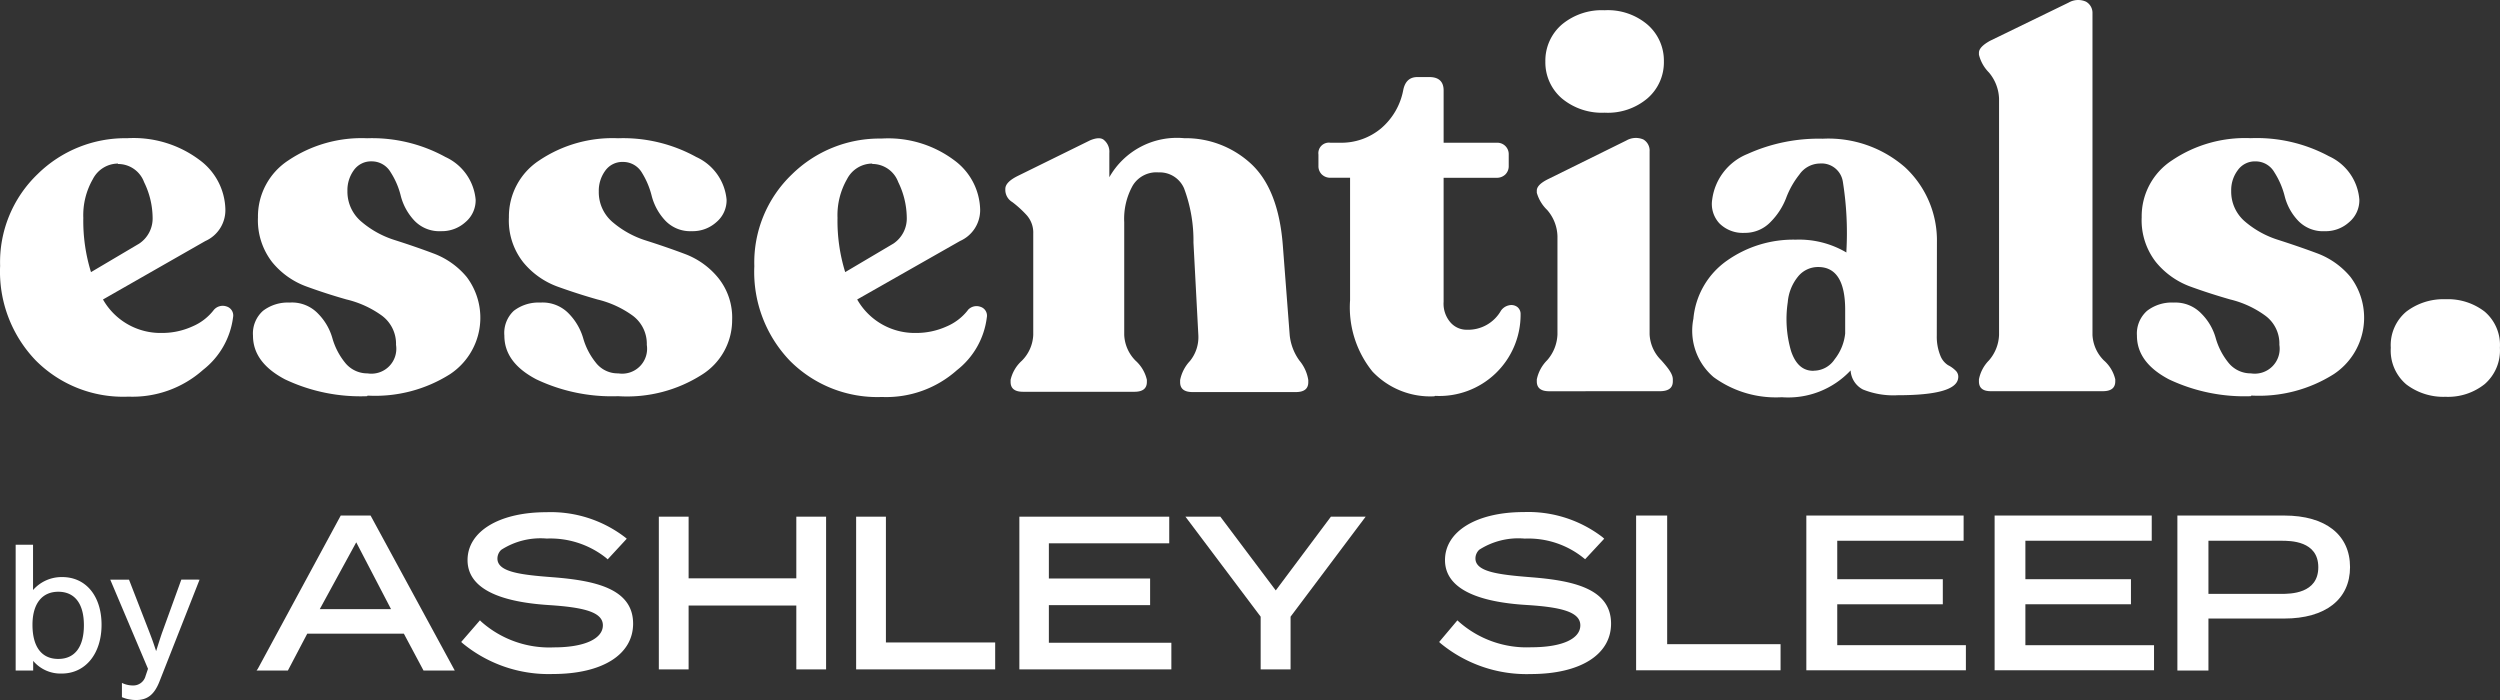 <svg id="Essentials_ByAshleySleep_Wht" xmlns="http://www.w3.org/2000/svg" width="200" height="56.001" viewBox="0 0 200 56.001">
  <rect x="0" y="0" width="200" height="56.001" fill="#333333" stroke="none"/>
  <path id="Path_462247" data-name="Path 462247" d="M9.426,11.71A2.279,2.279,0,0,0,7.42,12.953a5.789,5.789,0,0,0-.764,3.1,13.858,13.858,0,0,0,.615,4.342l3.852-2.279A2.416,2.416,0,0,0,12.2,16.007a6.576,6.576,0,0,0-.684-2.815,2.211,2.211,0,0,0-2.086-1.447m7.67,11.67a.935.935,0,0,1,1.014-.274.752.752,0,0,1,.524.855,6.348,6.348,0,0,1-2.4,4.217,8.49,8.49,0,0,1-5.972,2.143A9.858,9.858,0,0,1,2.85,27.46,10.257,10.257,0,0,1,0,19.893a9.755,9.755,0,0,1,3-7.339,9.995,9.995,0,0,1,7.168-2.872,8.787,8.787,0,0,1,5.789,1.744,5.037,5.037,0,0,1,2.063,3.92,2.7,2.7,0,0,1-1.607,2.564L8.23,22.583a5.288,5.288,0,0,0,4.718,2.678,5.824,5.824,0,0,0,2.416-.513A4.251,4.251,0,0,0,17.1,23.415" transform="translate(0.009 1.375)" fill="#fff"></path>
  <path id="Path_462248" data-name="Path 462248" d="M26.879,30.32a14.1,14.1,0,0,1-6.564-1.345c-1.709-.9-2.564-2.063-2.564-3.5a2.427,2.427,0,0,1,.8-1.983,3.259,3.259,0,0,1,2.131-.661,2.883,2.883,0,0,1,2.279.889A4.559,4.559,0,0,1,24.1,25.67a5.493,5.493,0,0,0,.992,1.937,2.279,2.279,0,0,0,1.823.889,1.994,1.994,0,0,0,2.279-2.279,2.8,2.8,0,0,0-1.14-2.348,7.977,7.977,0,0,0-2.826-1.288c-1.083-.308-2.143-.65-3.2-1.037A6.325,6.325,0,0,1,19.289,19.6a5.448,5.448,0,0,1-1.14-3.59,5.356,5.356,0,0,1,2.439-4.559,10.508,10.508,0,0,1,6.291-1.766,12.183,12.183,0,0,1,6.268,1.5A4.16,4.16,0,0,1,35.564,14.6a2.279,2.279,0,0,1-.809,1.789,2.8,2.8,0,0,1-1.96.729,2.747,2.747,0,0,1-2.154-.866,4.559,4.559,0,0,1-1.06-1.926A6.188,6.188,0,0,0,28.76,12.4a1.744,1.744,0,0,0-1.516-.866,1.687,1.687,0,0,0-1.425.707,2.712,2.712,0,0,0-.513,1.652,3.134,3.134,0,0,0,1.14,2.484A7.6,7.6,0,0,0,29.09,17.83c1.037.33,2.074.684,3.1,1.071a6.314,6.314,0,0,1,2.655,1.88,5.413,5.413,0,0,1-1.322,7.772,11.191,11.191,0,0,1-6.6,1.721" transform="translate(2.488 1.375)" fill="#fff"></path>
  <path id="Path_462249" data-name="Path 462249" d="M44.436,30.32a14.063,14.063,0,0,1-6.53-1.345c-1.721-.9-2.564-2.063-2.564-3.5a2.427,2.427,0,0,1,.752-1.983,3.237,3.237,0,0,1,2.131-.661,2.906,2.906,0,0,1,2.279.889,4.7,4.7,0,0,1,1.14,1.949,5.493,5.493,0,0,0,.991,1.937,2.211,2.211,0,0,0,1.823.889,1.994,1.994,0,0,0,2.279-2.279A2.8,2.8,0,0,0,45.6,23.87a7.977,7.977,0,0,0-2.815-1.288c-1.083-.308-2.143-.65-3.214-1.037A6.359,6.359,0,0,1,36.846,19.6a5.379,5.379,0,0,1-1.14-3.59,5.356,5.356,0,0,1,2.439-4.559,10.508,10.508,0,0,1,6.291-1.766,12.1,12.1,0,0,1,6.257,1.5A4.16,4.16,0,0,1,53.12,14.6a2.279,2.279,0,0,1-.809,1.789,2.815,2.815,0,0,1-1.972.729,2.747,2.747,0,0,1-2.143-.866,4.558,4.558,0,0,1-1.06-1.926,6.462,6.462,0,0,0-.786-1.88,1.744,1.744,0,0,0-1.516-.866,1.675,1.675,0,0,0-1.425.707,2.712,2.712,0,0,0-.513,1.652,3.134,3.134,0,0,0,1.14,2.484,7.6,7.6,0,0,0,2.644,1.447c1.037.33,2.074.684,3.1,1.071a6.279,6.279,0,0,1,2.644,1.88,5.06,5.06,0,0,1,1.14,3.419,5.151,5.151,0,0,1-2.427,4.365,11.134,11.134,0,0,1-6.587,1.721" transform="translate(5.007 1.375)" fill="#fff"></path>
  <path id="Path_462250" data-name="Path 462250" d="M62.286,11.706a2.279,2.279,0,0,0-2.006,1.242,5.789,5.789,0,0,0-.764,3.1,13.858,13.858,0,0,0,.615,4.342l3.852-2.279A2.416,2.416,0,0,0,65.056,16a6.576,6.576,0,0,0-.684-2.815,2.211,2.211,0,0,0-2.086-1.447m7.647,11.7a.923.923,0,0,1,1.014-.274.741.741,0,0,1,.513.855,6.325,6.325,0,0,1-2.393,4.217,8.49,8.49,0,0,1-5.995,2.143,9.858,9.858,0,0,1-7.362-2.895,10.257,10.257,0,0,1-2.849-7.567,9.755,9.755,0,0,1,3-7.339,9.995,9.995,0,0,1,7.168-2.872,8.81,8.81,0,0,1,5.835,1.744,5.037,5.037,0,0,1,2.063,3.92,2.7,2.7,0,0,1-1.607,2.53L61.09,22.579A5.288,5.288,0,0,0,65.8,25.257a5.869,5.869,0,0,0,2.427-.513,4.251,4.251,0,0,0,1.709-1.3" transform="translate(7.485 1.379)" fill="#fff"></path>
  <path id="Path_462251" data-name="Path 462251" d="M93.2,25.445a4.182,4.182,0,0,0,.786,2.04,3.168,3.168,0,0,1,.7,1.55v.171q0,.786-.992.786H85.425q-.992,0-.992-.786v-.171a3.111,3.111,0,0,1,.786-1.527,3.02,3.02,0,0,0,.672-2.063L85.5,18.026a11.921,11.921,0,0,0-.752-4.331,2.12,2.12,0,0,0-2.04-1.276,2.211,2.211,0,0,0-2.063,1.048,5.448,5.448,0,0,0-.684,2.94v9.015a3.1,3.1,0,0,0,.912,2.063,2.94,2.94,0,0,1,.9,1.527v.171q0,.786-.992.786H71.863q-.991,0-.992-.786v-.171a2.94,2.94,0,0,1,.9-1.527,3.1,3.1,0,0,0,.912-2.063V17.3a2.086,2.086,0,0,0-.536-1.47,8.422,8.422,0,0,0-1.14-1.037,1.14,1.14,0,0,1-.558-.923V13.74c0-.365.33-.707.992-1.037l5.789-2.849c.524-.217.912-.228,1.14,0a1.219,1.219,0,0,1,.4,1.014v1.937a6.211,6.211,0,0,1,5.983-3.123,7.715,7.715,0,0,1,5.334,2.029q2.222,2.04,2.564,6.576Z" transform="translate(9.977 1.373)" fill="#fff"></path>
  <path id="Path_462252" data-name="Path 462252" d="M101.666,30.949a6.359,6.359,0,0,1-4.946-1.983,8.16,8.16,0,0,1-1.789-5.7v-9.8H93.358a.969.969,0,0,1-.684-.262.923.923,0,0,1-.274-.684V11.61a.843.843,0,0,1,.957-.946h.786A4.957,4.957,0,0,0,97.4,9.524a5.3,5.3,0,0,0,1.778-3.043c.137-.718.513-1.071,1.14-1.071h.957c.741,0,1.14.353,1.14,1.071v4.183h4.251a.912.912,0,0,1,.957.946v.912a.923.923,0,0,1-.274.684.969.969,0,0,1-.684.262h-4.251v9.926a2.279,2.279,0,0,0,.536,1.63,1.71,1.71,0,0,0,1.322.6A3.02,3.02,0,0,0,107,24.1a1.049,1.049,0,0,1,.661-.433.8.8,0,0,1,.65.137.707.707,0,0,1,.262.581,6.5,6.5,0,0,1-6.838,6.53" transform="translate(13.075 0.755)" fill="#fff"></path>
  <path id="Path_462253" data-name="Path 462253" d="M113.135,8.915a4.992,4.992,0,0,1-3.419-1.14,3.8,3.8,0,0,1-1.322-2.952,3.818,3.818,0,0,1,1.322-2.963,4.98,4.98,0,0,1,3.419-1.14,4.9,4.9,0,0,1,3.419,1.14,3.818,3.818,0,0,1,1.322,2.963,3.8,3.8,0,0,1-1.322,2.952,4.9,4.9,0,0,1-3.419,1.14M108.7,31.2q-.991,0-.991-.786v-.16a3.031,3.031,0,0,1,.832-1.539,3.316,3.316,0,0,0,.821-2.063V18.8a3.328,3.328,0,0,0-.821-2.1,3.077,3.077,0,0,1-.832-1.379v-.171c0-.33.319-.638.957-.946l6.211-3.066a1.516,1.516,0,0,1,1.356-.08,1.026,1.026,0,0,1,.5.957V26.648a3.111,3.111,0,0,0,.923,2.063c.627.7.935,1.14.935,1.539v.16c0,.524-.342.786-1.037.786Z" transform="translate(15.235 0.1)" fill="#fff"></path>
  <path id="Path_462254" data-name="Path 462254" d="M139.646,31.295c-.638,0-.946-.262-.946-.786v-.16a2.952,2.952,0,0,1,.8-1.516,3.282,3.282,0,0,0,.809-2.04V7.9a3.419,3.419,0,0,0-.809-2.1,3.066,3.066,0,0,1-.8-1.425v-.16c0-.308.3-.627.9-.957L145.88.205a1.516,1.516,0,0,1,1.39-.068,1.026,1.026,0,0,1,.513.935V26.793a3.077,3.077,0,0,0,.912,2.04,2.883,2.883,0,0,1,.912,1.516v.16q0,.786-.992.786Z" transform="translate(19.615 0)" fill="#fff"></path>
  <path id="Path_462255" data-name="Path 462255" d="M158.857,30.32a14.1,14.1,0,0,1-6.542-1.345c-1.709-.9-2.564-2.063-2.564-3.5a2.427,2.427,0,0,1,.809-1.983,3.225,3.225,0,0,1,2.131-.661,2.872,2.872,0,0,1,2.222.889,4.456,4.456,0,0,1,1.14,1.949,5.493,5.493,0,0,0,.991,1.937,2.279,2.279,0,0,0,1.823.889,1.994,1.994,0,0,0,2.279-2.279,2.769,2.769,0,0,0-1.14-2.348,7.9,7.9,0,0,0-2.8-1.288c-1.071-.308-2.143-.65-3.2-1.037a6.393,6.393,0,0,1-2.735-1.949,5.436,5.436,0,0,1-1.14-3.59,5.334,5.334,0,0,1,2.439-4.559,10.451,10.451,0,0,1,6.279-1.766,12.183,12.183,0,0,1,6.268,1.447,4.16,4.16,0,0,1,2.427,3.476,2.279,2.279,0,0,1-.809,1.789,2.792,2.792,0,0,1-1.96.729,2.747,2.747,0,0,1-2.154-.866,4.4,4.4,0,0,1-1.048-1.926,6.485,6.485,0,0,0-.832-1.926,1.721,1.721,0,0,0-1.5-.866,1.675,1.675,0,0,0-1.425.707,2.655,2.655,0,0,0-.524,1.652,3.134,3.134,0,0,0,1.14,2.484,7.556,7.556,0,0,0,2.655,1.447c1.026.33,2.063.684,3.1,1.071a6.348,6.348,0,0,1,2.644,1.88,5.413,5.413,0,0,1-1.322,7.772,11.191,11.191,0,0,1-6.6,1.721" transform="translate(21.204 1.375)" fill="#fff"></path>
  <path id="Path_462256" data-name="Path 462256" d="M175.081,27.763a4.7,4.7,0,0,1-3.123,1.014,4.9,4.9,0,0,1-3.145-.991,3.544,3.544,0,0,1-1.242-2.929,3.5,3.5,0,0,1,1.242-2.895,4.9,4.9,0,0,1,3.145-.991,4.809,4.809,0,0,1,3.123.991,3.51,3.51,0,0,1,1.219,2.895,3.567,3.567,0,0,1-1.219,2.906" transform="translate(23.692 2.967)" fill="#fff"></path>
  <path id="Path_462257" data-name="Path 462257" d="M128.335,28.275a2.017,2.017,0,0,0,1.652-.912,3.989,3.989,0,0,0,.843-2.063V23.4c0-2.279-.729-3.419-2.154-3.419a2.051,2.051,0,0,0-1.618.764,3.727,3.727,0,0,0-.821,2.051A9.117,9.117,0,0,0,126.5,26.7c.353,1.06.946,1.584,1.778,1.584m9.881-2.8a4.023,4.023,0,0,0,.285,1.584,1.573,1.573,0,0,0,.615.764,2.28,2.28,0,0,1,.593.422.672.672,0,0,1,.217.615c-.1.912-1.721,1.368-4.832,1.368a6.5,6.5,0,0,1-2.781-.456,1.835,1.835,0,0,1-.991-1.527,6.838,6.838,0,0,1-5.5,2.143,8.445,8.445,0,0,1-5.459-1.607,4.878,4.878,0,0,1-1.618-4.673,6.359,6.359,0,0,1,2.69-4.65,9.2,9.2,0,0,1,5.493-1.675,7.442,7.442,0,0,1,4.057,1.026V18.7a26,26,0,0,0-.285-5.55A1.721,1.721,0,0,0,128.8,11.7a2.029,2.029,0,0,0-1.63.878,6.94,6.94,0,0,0-1.071,1.9,5.527,5.527,0,0,1-1.231,1.892,2.815,2.815,0,0,1-2.086.878,2.644,2.644,0,0,1-2.006-.752,2.279,2.279,0,0,1-.581-1.937,4.559,4.559,0,0,1,2.826-3.624,13.824,13.824,0,0,1,6.017-1.219A9.311,9.311,0,0,1,135.617,12a7.978,7.978,0,0,1,2.553,6.017Z" transform="translate(16.784 1.381)" fill="#fff"></path>
  <path id="Path_462258" data-name="Path 462258" d="M117.154,36.12H114.67V48.5h11.556V46.411h-9.072Z" transform="translate(16.219 5.123)" fill="#fff"></path>
  <path id="Path_462259" data-name="Path 462259" d="M129.073,43.22h8.445V41.214h-8.445V38.137h10.109V36.12H126.6V48.5h12.764V46.491H129.073Z" transform="translate(17.907 5.123)" fill="#fff"></path>
  <path id="Path_462260" data-name="Path 462260" d="M142.222,43.22h8.445V41.214h-8.445V38.137H152.33V36.12H139.76V48.5h12.753V46.491H142.222Z" transform="translate(19.809 5.123)" fill="#fff"></path>
  <path id="Path_462261" data-name="Path 462261" d="M161.137,36.12H152.59v12.4h2.484V44.36h6.063c3.3,0,5.265-1.539,5.265-4.114S164.454,36.12,161.137,36.12Zm-.239,6.268h-5.824V38.137H160.9c.729,0,2.963,0,2.963,2.12s-2.234,2.131-2.963,2.131Z" transform="translate(21.601 5.123)" fill="#fff"></path>
  <path id="Path_462262" data-name="Path 462262" d="M39.638,41.088c-2.587-.194-4.422-.422-4.422-1.493a.957.957,0,0,1,.308-.7,5.8,5.8,0,0,1,3.635-.9,7.168,7.168,0,0,1,4.752,1.55l.125.114,1.527-1.652-.137-.114a9.767,9.767,0,0,0-6.3-2.006c-3.772,0-6.3,1.539-6.3,3.829,0,2.747,3.715,3.419,6.507,3.6s4.319.558,4.319,1.618-1.436,1.766-3.92,1.766a8.194,8.194,0,0,1-5.789-2.04l-.125-.125-1.5,1.732.125.114a10.815,10.815,0,0,0,7.2,2.45c3.966,0,6.428-1.55,6.428-4.034C46.066,41.977,42.977,41.35,39.638,41.088Z" transform="translate(4.578 5.09)" fill="#fff"></path>
  <path id="Path_462263" data-name="Path 462263" d="M57.168,41.135H48.552V36.2H46.17V48.417h2.382V43.311h8.616v5.106h2.382V36.2H57.168Z" transform="translate(6.537 5.134)" fill="#fff"></path>
  <path id="Path_462264" data-name="Path 462264" d="M62.382,36.2H60V48.417H71.123V46.263H62.382Z" transform="translate(8.491 5.134)" fill="#fff"></path>
  <path id="Path_462265" data-name="Path 462265" d="M73.8,43.277h8.1V41.146H73.8V38.331h9.63V36.2H71.44V48.417H83.6V46.286H73.8Z" transform="translate(10.109 5.134)" fill="#fff"></path>
  <path id="Path_462266" data-name="Path 462266" d="M90.305,42.1l-4.433-5.9H83.08l6.017,8v4.217h2.393V44.2l6.006-8H94.716Z" transform="translate(11.756 5.134)" fill="#fff"></path>
  <path id="Path_462267" data-name="Path 462267" d="M24.735,36.12,18.1,48.383l-.1.137h2.507l1.55-2.952h7.727l1.573,2.952h2.5l-6.735-12.4Zm4.023,7.487h-5.7l2.917-5.345Z" transform="translate(2.524 5.123)" fill="#fff"></path>
  <path id="Path_462268" data-name="Path 462268" d="M108.188,41.089c-2.587-.205-4.422-.433-4.422-1.5a.957.957,0,0,1,.308-.7A5.8,5.8,0,0,1,107.709,38a7.043,7.043,0,0,1,4.707,1.55l.125.1,1.527-1.641-.137-.125a9.767,9.767,0,0,0-6.3-2.006c-3.772,0-6.3,1.539-6.3,3.841,0,2.735,3.715,3.419,6.507,3.59s4.319.558,4.319,1.63-1.436,1.755-3.932,1.755a8.183,8.183,0,0,1-5.778-2.04l-.125-.114-1.459,1.732.125.114a10.815,10.815,0,0,0,7.2,2.45c3.966,0,6.428-1.55,6.428-4.034C114.616,41.978,111.527,41.351,108.188,41.089Z" transform="translate(14.269 5.088)" fill="#fff"></path>
  <path id="Path_462269" data-name="Path 462269" d="M1.09,38.17H2.48v3.624a3.031,3.031,0,0,1,2.336-1.037c1.892,0,3.145,1.516,3.145,3.818s-1.276,3.9-3.191,3.9a2.861,2.861,0,0,1-2.279-1.014v.775H1.09Zm1.345,6.4c0,1.766.729,2.735,2.063,2.735s2.051-.969,2.051-2.7S5.808,41.931,4.5,41.931,2.435,42.9,2.435,44.575Z" transform="translate(0.163 5.409)" fill="#fff"></path>
  <path id="Path_462270" data-name="Path 462270" d="M14.876,40.62,11.65,48.814c-.41,1.014-.957,1.436-1.846,1.436a2.906,2.906,0,0,1-1.14-.228v-1.14a2.051,2.051,0,0,0,.878.205,1.014,1.014,0,0,0,1.014-.764l.194-.57L7.73,40.62h1.5L10.853,44.8c.239.627.285.741.547,1.539.171-.547.41-1.3.5-1.539l1.516-4.183Z" transform="translate(1.09 5.751)" fill="#fff"></path>
</svg>
